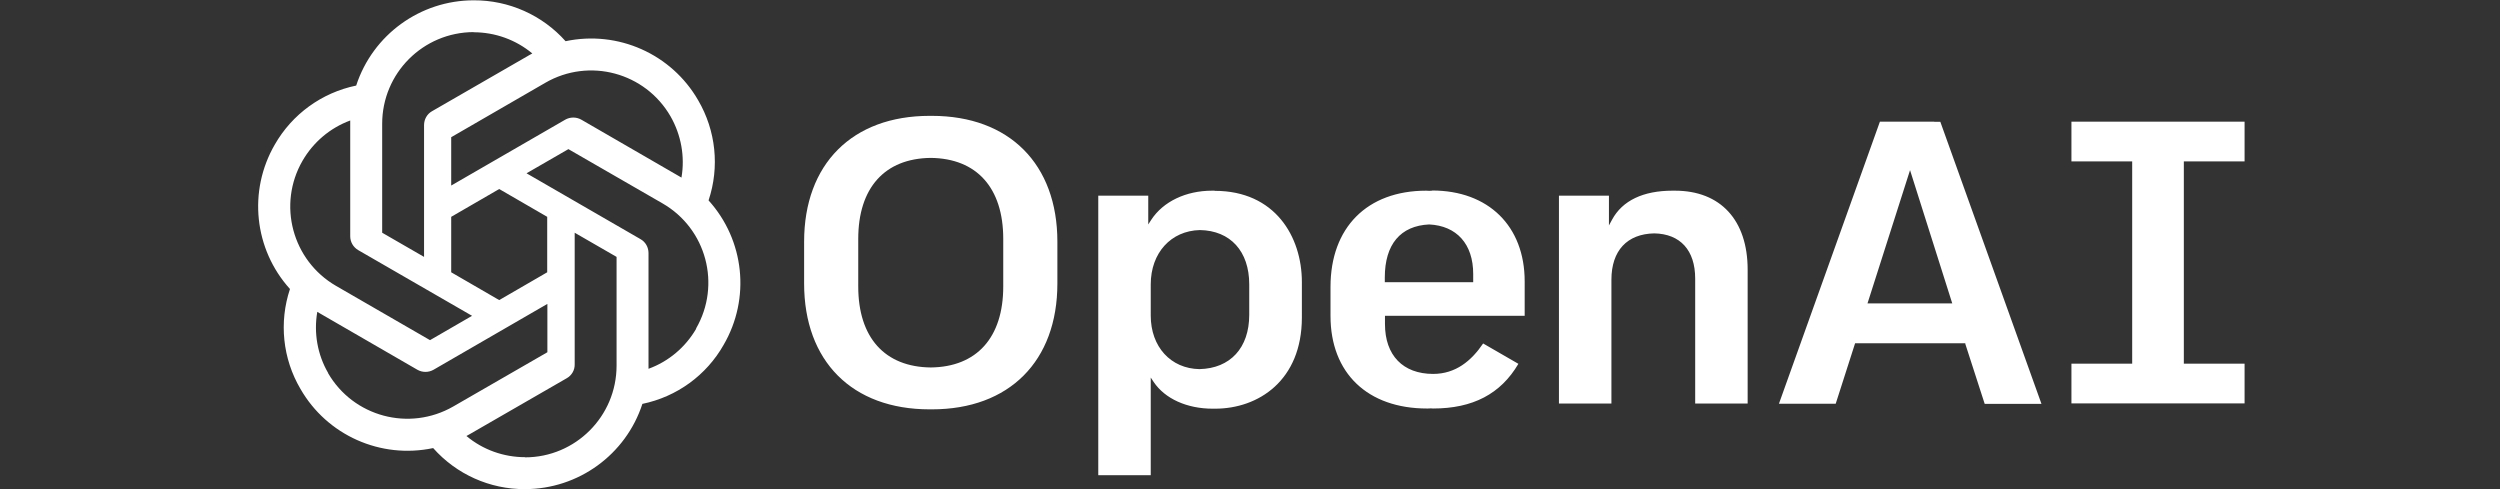 <svg width="368" height="72" viewBox="0 0 368 72" fill="none" xmlns="http://www.w3.org/2000/svg">
<rect x="0" y="0" width="368" height="72" fill="#333333" stroke="none"/>
<path d="M203.843 41.566V40.835C203.843 35.962 206.158 33.233 210.374 33.038C214.418 33.233 216.855 35.913 216.855 40.323V41.542H203.843V41.566ZM210.812 28.068C210.666 28.068 210.52 28.092 210.374 28.092C210.227 28.092 210.081 28.068 209.935 28.068C201.236 28.068 195.851 33.501 195.851 42.224V46.513C195.851 54.919 201.309 60.133 210.057 60.133C210.252 60.133 210.422 60.133 210.592 60.11C210.715 60.11 210.812 60.133 210.934 60.133C216.806 60.133 220.899 57.989 223.507 53.555L218.317 50.558C216.587 53.116 214.271 55.041 210.958 55.041C206.523 55.041 203.868 52.312 203.868 47.706V46.489H224.433V41.42C224.433 33.282 219.097 28.043 210.812 28.043V28.068ZM183.888 46.342C183.888 51.215 181.085 54.237 176.553 54.334C172.337 54.261 169.389 51.045 169.389 46.464V41.859C169.389 37.23 172.362 33.964 176.626 33.866C181.11 33.94 183.888 36.986 183.888 41.859V46.342ZM178.77 28.068H178.6H178.429C174.555 28.068 171.216 29.676 169.463 32.356L169.023 33.038V28.799H161.665V69.953H169.389V55.577L169.828 56.235C171.484 58.697 174.725 60.158 178.502 60.158H178.697H178.868C185.227 60.158 191.636 56.016 191.636 46.733V41.518C191.636 34.842 187.688 28.092 178.819 28.092L178.77 28.068ZM274.895 44.661L281.158 25.046L287.372 44.661H274.895ZM284.716 17.907H276.723L261.86 59.427H270.217L273.069 50.533H289.296V50.631L292.148 59.452H300.505L285.617 17.931H284.74L284.716 17.907ZM330.402 23.755V17.907H304.915V23.755H313.858V53.53H304.915V59.378H330.402V53.53H321.46V23.755H330.402ZM246.533 28.068H246.313H246.192C241.879 28.068 238.809 29.53 237.298 32.332L236.836 33.184V28.799H229.477V59.402H237.201V41.177C237.201 36.888 239.516 34.427 243.512 34.354C247.337 34.427 249.531 36.84 249.531 41.006V59.402H257.254V39.69C257.254 32.404 253.258 28.068 246.557 28.068H246.533ZM147.678 42.176C147.678 49.681 143.78 54.018 137.006 54.091C130.232 54.018 126.334 49.681 126.334 42.176V35.158C126.334 27.653 130.232 23.316 137.006 23.243C143.78 23.316 147.678 27.653 147.678 35.158V42.176ZM137.177 17.054H137.006H136.835C125.456 17.054 118.366 24.145 118.366 35.573V41.737C118.366 53.165 125.432 60.256 136.835 60.256H137.006H137.177C148.556 60.256 155.646 53.165 155.646 41.737V35.573C155.646 24.145 148.556 17.054 137.177 17.054Z" fill="white"/>
<path d="M102.479 48.389C100.895 51.118 98.41 53.213 95.461 54.286V37.253C95.461 36.401 95.023 35.621 94.292 35.206L77.504 25.509L83.668 21.951L97.533 29.944C103.99 33.672 106.183 41.908 102.455 48.364L102.479 48.389ZM77.284 67.297C74.141 67.297 71.071 66.201 68.658 64.179C68.756 64.13 68.975 64.008 69.097 63.935L83.425 55.675C84.156 55.261 84.619 54.481 84.594 53.628V34.257L90.759 37.814V53.823C90.759 61.279 84.716 67.322 77.284 67.322V67.297ZM48.312 54.919C46.729 52.214 46.168 48.998 46.705 45.904C46.802 45.977 46.996 46.074 47.119 46.148L61.446 54.432C62.177 54.846 63.079 54.846 63.81 54.432L80.574 44.734V51.849L66.709 59.841C60.252 63.545 52.017 61.352 48.289 54.919H48.312ZM44.536 23.657C46.12 20.928 48.58 18.833 51.553 17.736V34.769C51.553 35.621 51.992 36.376 52.723 36.815L69.487 46.488L63.298 50.07L49.458 42.078C43.025 38.35 40.808 30.114 44.536 23.657ZM69.706 4.749C72.874 4.749 75.92 5.845 78.356 7.868C78.259 7.917 78.064 8.038 77.918 8.111L63.591 16.372C62.86 16.786 62.421 17.566 62.421 18.419V37.814L56.256 34.257V18.223C56.256 10.768 62.275 4.749 69.731 4.725L69.706 4.749ZM66.417 31.917L73.483 27.824L80.549 31.917V40.08L73.483 44.173L66.417 40.08V31.917ZM98.702 17.127C100.262 19.856 100.846 23.048 100.311 26.142C100.213 26.07 100.018 25.972 99.896 25.899L85.569 17.614C84.838 17.2 83.936 17.2 83.206 17.614L66.417 27.312V20.197L80.281 12.181C86.738 8.453 94.974 10.67 98.702 17.127ZM104.306 29.481C105.939 24.583 105.379 19.222 102.772 14.763C98.848 7.941 90.954 4.432 83.254 6.065C79.818 2.215 74.896 0.022 69.731 0.046C61.861 0.046 54.867 5.114 52.431 12.595C47.362 13.643 43.001 16.81 40.442 21.294C36.495 28.116 37.397 36.693 42.684 42.541C41.052 47.438 41.612 52.8 44.219 57.233C48.142 64.081 56.037 67.59 63.761 65.957C67.172 69.807 72.094 72.024 77.26 72C85.13 72 92.124 66.932 94.56 59.452C99.628 58.404 103.99 55.236 106.524 50.753C110.495 43.93 109.594 35.353 104.306 29.505V29.481Z" fill="white"/>
</svg>
